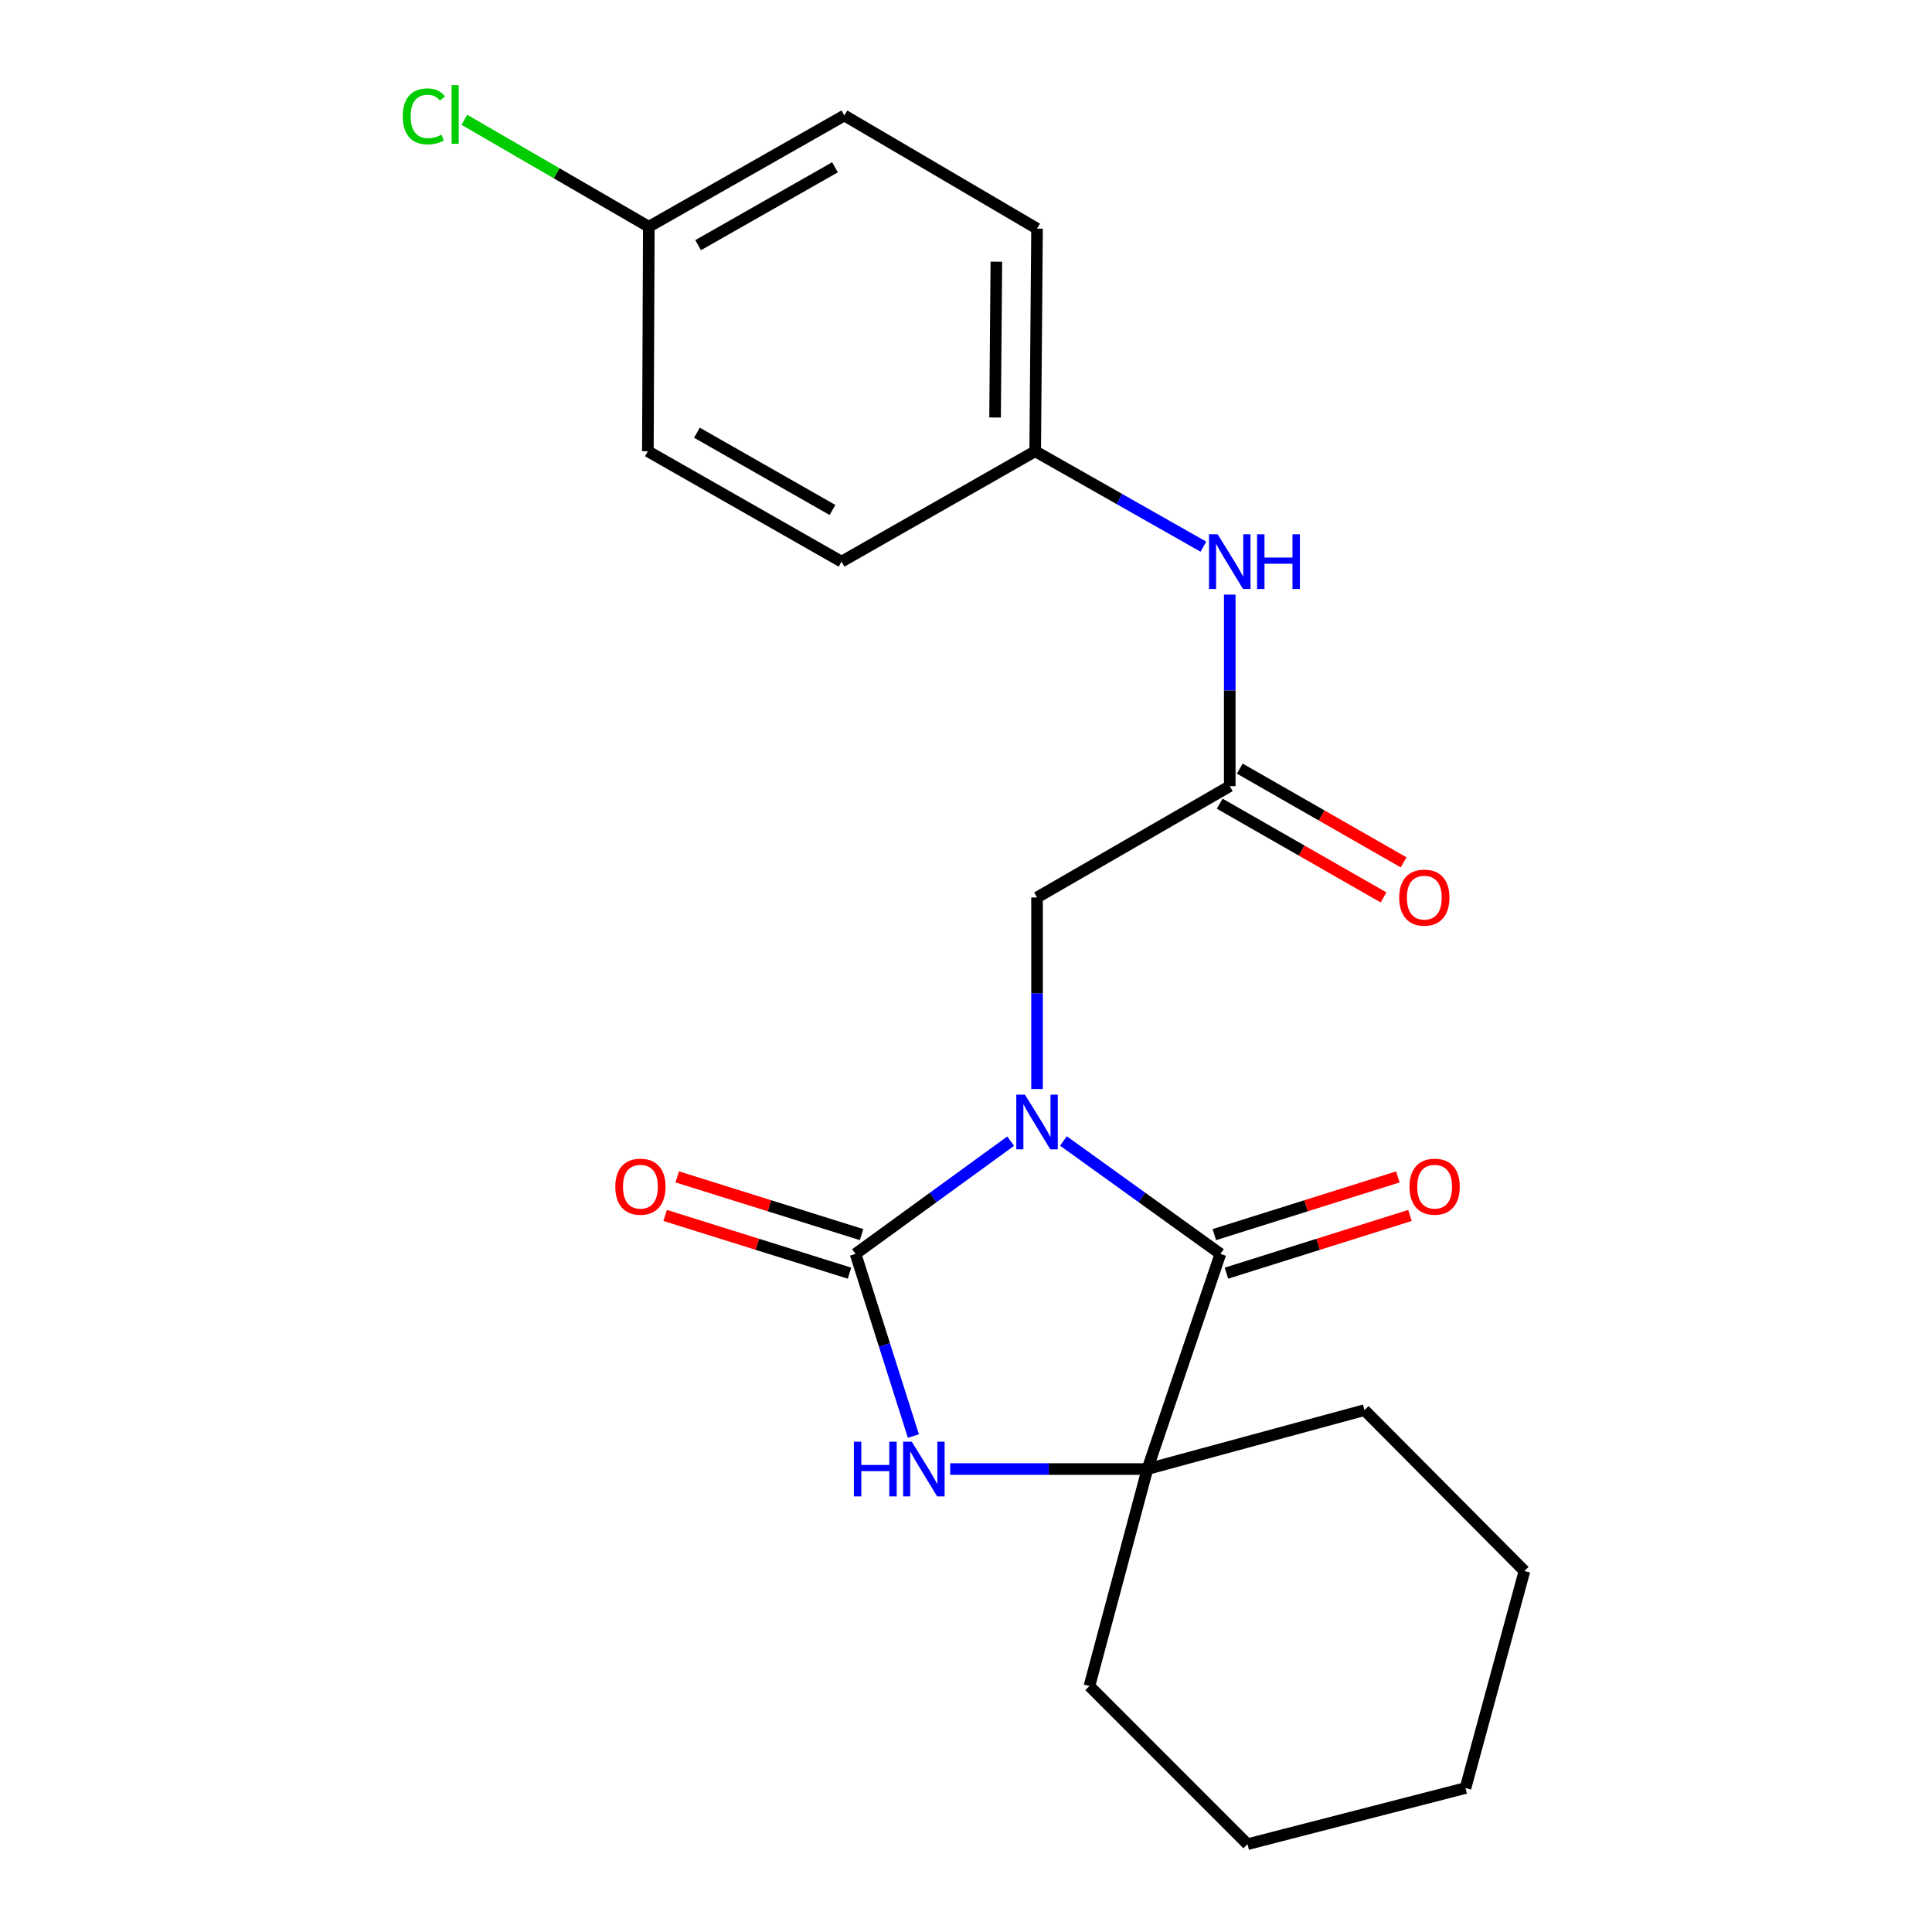 <?xml version='1.0' encoding='iso-8859-1'?>
<svg version='1.1' baseProfile='full'
              xmlns='http://www.w3.org/2000/svg'
                      xmlns:rdkit='http://www.rdkit.org/xml'
                      xmlns:xlink='http://www.w3.org/1999/xlink'
                  xml:space='preserve'
width='1000px' height='1000px' viewBox='0 0 1000 1000'>
<!-- END OF HEADER -->
<rect style='opacity:1.0;fill:#FFFFFF;stroke:none' width='1000' height='1000' x='0' y='0'> </rect>
<path class='bond-0' d='M 523.125,590.656 L 482.976,619.832' style='fill:none;fill-rule:evenodd;stroke:#0000FF;stroke-width:6px;stroke-linecap:butt;stroke-linejoin:miter;stroke-opacity:1' />
<path class='bond-0' d='M 482.976,619.832 L 442.827,649.008' style='fill:none;fill-rule:evenodd;stroke:#000000;stroke-width:6px;stroke-linecap:butt;stroke-linejoin:miter;stroke-opacity:1' />
<path class='bond-1' d='M 550.431,590.569 L 591.053,619.788' style='fill:none;fill-rule:evenodd;stroke:#0000FF;stroke-width:6px;stroke-linecap:butt;stroke-linejoin:miter;stroke-opacity:1' />
<path class='bond-1' d='M 591.053,619.788 L 631.675,649.008' style='fill:none;fill-rule:evenodd;stroke:#000000;stroke-width:6px;stroke-linecap:butt;stroke-linejoin:miter;stroke-opacity:1' />
<path class='bond-4' d='M 536.768,563.676 L 536.768,514.102' style='fill:none;fill-rule:evenodd;stroke:#0000FF;stroke-width:6px;stroke-linecap:butt;stroke-linejoin:miter;stroke-opacity:1' />
<path class='bond-4' d='M 536.768,514.102 L 536.768,464.528' style='fill:none;fill-rule:evenodd;stroke:#000000;stroke-width:6px;stroke-linecap:butt;stroke-linejoin:miter;stroke-opacity:1' />
<path class='bond-2' d='M 442.827,649.008 L 457.797,696.152' style='fill:none;fill-rule:evenodd;stroke:#000000;stroke-width:6px;stroke-linecap:butt;stroke-linejoin:miter;stroke-opacity:1' />
<path class='bond-2' d='M 457.797,696.152 L 472.767,743.295' style='fill:none;fill-rule:evenodd;stroke:#0000FF;stroke-width:6px;stroke-linecap:butt;stroke-linejoin:miter;stroke-opacity:1' />
<path class='bond-6' d='M 445.951,639.03 L 398.237,624.089' style='fill:none;fill-rule:evenodd;stroke:#000000;stroke-width:6px;stroke-linecap:butt;stroke-linejoin:miter;stroke-opacity:1' />
<path class='bond-6' d='M 398.237,624.089 L 350.523,609.148' style='fill:none;fill-rule:evenodd;stroke:#FF0000;stroke-width:6px;stroke-linecap:butt;stroke-linejoin:miter;stroke-opacity:1' />
<path class='bond-6' d='M 439.702,658.986 L 391.988,644.046' style='fill:none;fill-rule:evenodd;stroke:#000000;stroke-width:6px;stroke-linecap:butt;stroke-linejoin:miter;stroke-opacity:1' />
<path class='bond-6' d='M 391.988,644.046 L 344.274,629.105' style='fill:none;fill-rule:evenodd;stroke:#FF0000;stroke-width:6px;stroke-linecap:butt;stroke-linejoin:miter;stroke-opacity:1' />
<path class='bond-3' d='M 631.675,649.008 L 593.905,760.376' style='fill:none;fill-rule:evenodd;stroke:#000000;stroke-width:6px;stroke-linecap:butt;stroke-linejoin:miter;stroke-opacity:1' />
<path class='bond-8' d='M 634.811,658.983 L 682.304,644.05' style='fill:none;fill-rule:evenodd;stroke:#000000;stroke-width:6px;stroke-linecap:butt;stroke-linejoin:miter;stroke-opacity:1' />
<path class='bond-8' d='M 682.304,644.05 L 729.797,629.118' style='fill:none;fill-rule:evenodd;stroke:#FF0000;stroke-width:6px;stroke-linecap:butt;stroke-linejoin:miter;stroke-opacity:1' />
<path class='bond-8' d='M 628.538,639.033 L 676.032,624.101' style='fill:none;fill-rule:evenodd;stroke:#000000;stroke-width:6px;stroke-linecap:butt;stroke-linejoin:miter;stroke-opacity:1' />
<path class='bond-8' d='M 676.032,624.101 L 723.525,609.169' style='fill:none;fill-rule:evenodd;stroke:#FF0000;stroke-width:6px;stroke-linecap:butt;stroke-linejoin:miter;stroke-opacity:1' />
<path class='bond-22' d='M 491.824,760.376 L 542.865,760.376' style='fill:none;fill-rule:evenodd;stroke:#0000FF;stroke-width:6px;stroke-linecap:butt;stroke-linejoin:miter;stroke-opacity:1' />
<path class='bond-22' d='M 542.865,760.376 L 593.905,760.376' style='fill:none;fill-rule:evenodd;stroke:#000000;stroke-width:6px;stroke-linecap:butt;stroke-linejoin:miter;stroke-opacity:1' />
<path class='bond-13' d='M 593.905,760.376 L 706.249,729.88' style='fill:none;fill-rule:evenodd;stroke:#000000;stroke-width:6px;stroke-linecap:butt;stroke-linejoin:miter;stroke-opacity:1' />
<path class='bond-14' d='M 593.905,760.376 L 563.884,872.698' style='fill:none;fill-rule:evenodd;stroke:#000000;stroke-width:6px;stroke-linecap:butt;stroke-linejoin:miter;stroke-opacity:1' />
<path class='bond-5' d='M 536.768,464.528 L 636.519,406.915' style='fill:none;fill-rule:evenodd;stroke:#000000;stroke-width:6px;stroke-linecap:butt;stroke-linejoin:miter;stroke-opacity:1' />
<path class='bond-7' d='M 636.519,406.915 L 636.519,357.341' style='fill:none;fill-rule:evenodd;stroke:#000000;stroke-width:6px;stroke-linecap:butt;stroke-linejoin:miter;stroke-opacity:1' />
<path class='bond-7' d='M 636.519,357.341 L 636.519,307.767' style='fill:none;fill-rule:evenodd;stroke:#0000FF;stroke-width:6px;stroke-linecap:butt;stroke-linejoin:miter;stroke-opacity:1' />
<path class='bond-9' d='M 631.327,415.991 L 673.728,440.249' style='fill:none;fill-rule:evenodd;stroke:#000000;stroke-width:6px;stroke-linecap:butt;stroke-linejoin:miter;stroke-opacity:1' />
<path class='bond-9' d='M 673.728,440.249 L 716.13,464.507' style='fill:none;fill-rule:evenodd;stroke:#FF0000;stroke-width:6px;stroke-linecap:butt;stroke-linejoin:miter;stroke-opacity:1' />
<path class='bond-9' d='M 641.711,397.84 L 684.113,422.098' style='fill:none;fill-rule:evenodd;stroke:#000000;stroke-width:6px;stroke-linecap:butt;stroke-linejoin:miter;stroke-opacity:1' />
<path class='bond-9' d='M 684.113,422.098 L 726.514,446.356' style='fill:none;fill-rule:evenodd;stroke:#FF0000;stroke-width:6px;stroke-linecap:butt;stroke-linejoin:miter;stroke-opacity:1' />
<path class='bond-10' d='M 622.885,282.966 L 579.35,258.266' style='fill:none;fill-rule:evenodd;stroke:#0000FF;stroke-width:6px;stroke-linecap:butt;stroke-linejoin:miter;stroke-opacity:1' />
<path class='bond-10' d='M 579.35,258.266 L 535.816,233.565' style='fill:none;fill-rule:evenodd;stroke:#000000;stroke-width:6px;stroke-linecap:butt;stroke-linejoin:miter;stroke-opacity:1' />
<path class='bond-15' d='M 535.816,233.565 L 435.577,290.702' style='fill:none;fill-rule:evenodd;stroke:#000000;stroke-width:6px;stroke-linecap:butt;stroke-linejoin:miter;stroke-opacity:1' />
<path class='bond-16' d='M 535.816,233.565 L 536.768,118.34' style='fill:none;fill-rule:evenodd;stroke:#000000;stroke-width:6px;stroke-linecap:butt;stroke-linejoin:miter;stroke-opacity:1' />
<path class='bond-16' d='M 515.047,216.109 L 515.714,135.451' style='fill:none;fill-rule:evenodd;stroke:#000000;stroke-width:6px;stroke-linecap:butt;stroke-linejoin:miter;stroke-opacity:1' />
<path class='bond-11' d='M 335.826,117.352 L 437.041,59.774' style='fill:none;fill-rule:evenodd;stroke:#000000;stroke-width:6px;stroke-linecap:butt;stroke-linejoin:miter;stroke-opacity:1' />
<path class='bond-11' d='M 361.349,126.892 L 432.199,86.588' style='fill:none;fill-rule:evenodd;stroke:#000000;stroke-width:6px;stroke-linecap:butt;stroke-linejoin:miter;stroke-opacity:1' />
<path class='bond-12' d='M 335.826,117.352 L 288.081,89.675' style='fill:none;fill-rule:evenodd;stroke:#000000;stroke-width:6px;stroke-linecap:butt;stroke-linejoin:miter;stroke-opacity:1' />
<path class='bond-12' d='M 288.081,89.675 L 240.335,61.997' style='fill:none;fill-rule:evenodd;stroke:#00CC00;stroke-width:6px;stroke-linecap:butt;stroke-linejoin:miter;stroke-opacity:1' />
<path class='bond-24' d='M 335.826,117.352 L 335.338,233.565' style='fill:none;fill-rule:evenodd;stroke:#000000;stroke-width:6px;stroke-linecap:butt;stroke-linejoin:miter;stroke-opacity:1' />
<path class='bond-20' d='M 706.249,729.88 L 789.05,813.145' style='fill:none;fill-rule:evenodd;stroke:#000000;stroke-width:6px;stroke-linecap:butt;stroke-linejoin:miter;stroke-opacity:1' />
<path class='bond-19' d='M 563.884,872.698 L 645.709,954.545' style='fill:none;fill-rule:evenodd;stroke:#000000;stroke-width:6px;stroke-linecap:butt;stroke-linejoin:miter;stroke-opacity:1' />
<path class='bond-17' d='M 435.577,290.702 L 335.338,233.565' style='fill:none;fill-rule:evenodd;stroke:#000000;stroke-width:6px;stroke-linecap:butt;stroke-linejoin:miter;stroke-opacity:1' />
<path class='bond-17' d='M 430.897,263.964 L 360.73,223.968' style='fill:none;fill-rule:evenodd;stroke:#000000;stroke-width:6px;stroke-linecap:butt;stroke-linejoin:miter;stroke-opacity:1' />
<path class='bond-18' d='M 536.768,118.34 L 437.041,59.774' style='fill:none;fill-rule:evenodd;stroke:#000000;stroke-width:6px;stroke-linecap:butt;stroke-linejoin:miter;stroke-opacity:1' />
<path class='bond-21' d='M 645.709,954.545 L 758.541,925.489' style='fill:none;fill-rule:evenodd;stroke:#000000;stroke-width:6px;stroke-linecap:butt;stroke-linejoin:miter;stroke-opacity:1' />
<path class='bond-23' d='M 789.05,813.145 L 758.541,925.489' style='fill:none;fill-rule:evenodd;stroke:#000000;stroke-width:6px;stroke-linecap:butt;stroke-linejoin:miter;stroke-opacity:1' />
<path  class='atom-0' d='M 530.508 566.581
L 539.788 581.581
Q 540.708 583.061, 542.188 585.741
Q 543.668 588.421, 543.748 588.581
L 543.748 566.581
L 547.508 566.581
L 547.508 594.901
L 543.628 594.901
L 533.668 578.501
Q 532.508 576.581, 531.268 574.381
Q 530.068 572.181, 529.708 571.501
L 529.708 594.901
L 526.028 594.901
L 526.028 566.581
L 530.508 566.581
' fill='#0000FF'/>
<path  class='atom-3' d='M 441.971 746.216
L 445.811 746.216
L 445.811 758.256
L 460.291 758.256
L 460.291 746.216
L 464.131 746.216
L 464.131 774.536
L 460.291 774.536
L 460.291 761.456
L 445.811 761.456
L 445.811 774.536
L 441.971 774.536
L 441.971 746.216
' fill='#0000FF'/>
<path  class='atom-3' d='M 471.931 746.216
L 481.211 761.216
Q 482.131 762.696, 483.611 765.376
Q 485.091 768.056, 485.171 768.216
L 485.171 746.216
L 488.931 746.216
L 488.931 774.536
L 485.051 774.536
L 475.091 758.136
Q 473.931 756.216, 472.691 754.016
Q 471.491 751.816, 471.131 751.136
L 471.131 774.536
L 467.451 774.536
L 467.451 746.216
L 471.931 746.216
' fill='#0000FF'/>
<path  class='atom-7' d='M 318.481 614.223
Q 318.481 607.423, 321.841 603.623
Q 325.201 599.823, 331.481 599.823
Q 337.761 599.823, 341.121 603.623
Q 344.481 607.423, 344.481 614.223
Q 344.481 621.103, 341.081 625.023
Q 337.681 628.903, 331.481 628.903
Q 325.241 628.903, 321.841 625.023
Q 318.481 621.143, 318.481 614.223
M 331.481 625.703
Q 335.801 625.703, 338.121 622.823
Q 340.481 619.903, 340.481 614.223
Q 340.481 608.663, 338.121 605.863
Q 335.801 603.023, 331.481 603.023
Q 327.161 603.023, 324.801 605.823
Q 322.481 608.623, 322.481 614.223
Q 322.481 619.943, 324.801 622.823
Q 327.161 625.703, 331.481 625.703
' fill='#FF0000'/>
<path  class='atom-8' d='M 630.259 276.542
L 639.539 291.542
Q 640.459 293.022, 641.939 295.702
Q 643.419 298.382, 643.499 298.542
L 643.499 276.542
L 647.259 276.542
L 647.259 304.862
L 643.379 304.862
L 633.419 288.462
Q 632.259 286.542, 631.019 284.342
Q 629.819 282.142, 629.459 281.462
L 629.459 304.862
L 625.779 304.862
L 625.779 276.542
L 630.259 276.542
' fill='#0000FF'/>
<path  class='atom-8' d='M 650.659 276.542
L 654.499 276.542
L 654.499 288.582
L 668.979 288.582
L 668.979 276.542
L 672.819 276.542
L 672.819 304.862
L 668.979 304.862
L 668.979 291.782
L 654.499 291.782
L 654.499 304.862
L 650.659 304.862
L 650.659 276.542
' fill='#0000FF'/>
<path  class='atom-9' d='M 729.567 614.223
Q 729.567 607.423, 732.927 603.623
Q 736.287 599.823, 742.567 599.823
Q 748.847 599.823, 752.207 603.623
Q 755.567 607.423, 755.567 614.223
Q 755.567 621.103, 752.167 625.023
Q 748.767 628.903, 742.567 628.903
Q 736.327 628.903, 732.927 625.023
Q 729.567 621.143, 729.567 614.223
M 742.567 625.703
Q 746.887 625.703, 749.207 622.823
Q 751.567 619.903, 751.567 614.223
Q 751.567 608.663, 749.207 605.863
Q 746.887 603.023, 742.567 603.023
Q 738.247 603.023, 735.887 605.823
Q 733.567 608.623, 733.567 614.223
Q 733.567 619.943, 735.887 622.823
Q 738.247 625.703, 742.567 625.703
' fill='#FF0000'/>
<path  class='atom-10' d='M 724.223 464.608
Q 724.223 457.808, 727.583 454.008
Q 730.943 450.208, 737.223 450.208
Q 743.503 450.208, 746.863 454.008
Q 750.223 457.808, 750.223 464.608
Q 750.223 471.488, 746.823 475.408
Q 743.423 479.288, 737.223 479.288
Q 730.983 479.288, 727.583 475.408
Q 724.223 471.528, 724.223 464.608
M 737.223 476.088
Q 741.543 476.088, 743.863 473.208
Q 746.223 470.288, 746.223 464.608
Q 746.223 459.048, 743.863 456.248
Q 741.543 453.408, 737.223 453.408
Q 732.903 453.408, 730.543 456.208
Q 728.223 459.008, 728.223 464.608
Q 728.223 470.328, 730.543 473.208
Q 732.903 476.088, 737.223 476.088
' fill='#FF0000'/>
<path  class='atom-13' d='M 208.479 60.231
Q 208.479 53.191, 211.759 49.511
Q 215.079 45.791, 221.359 45.791
Q 227.199 45.791, 230.319 49.911
L 227.679 52.071
Q 225.399 49.071, 221.359 49.071
Q 217.079 49.071, 214.799 51.951
Q 212.559 54.791, 212.559 60.231
Q 212.559 65.831, 214.879 68.711
Q 217.239 71.591, 221.799 71.591
Q 224.919 71.591, 228.559 69.711
L 229.679 72.711
Q 228.199 73.671, 225.959 74.231
Q 223.719 74.791, 221.239 74.791
Q 215.079 74.791, 211.759 71.031
Q 208.479 67.271, 208.479 60.231
' fill='#00CC00'/>
<path  class='atom-13' d='M 233.759 44.071
L 237.439 44.071
L 237.439 74.431
L 233.759 74.431
L 233.759 44.071
' fill='#00CC00'/>
</svg>
